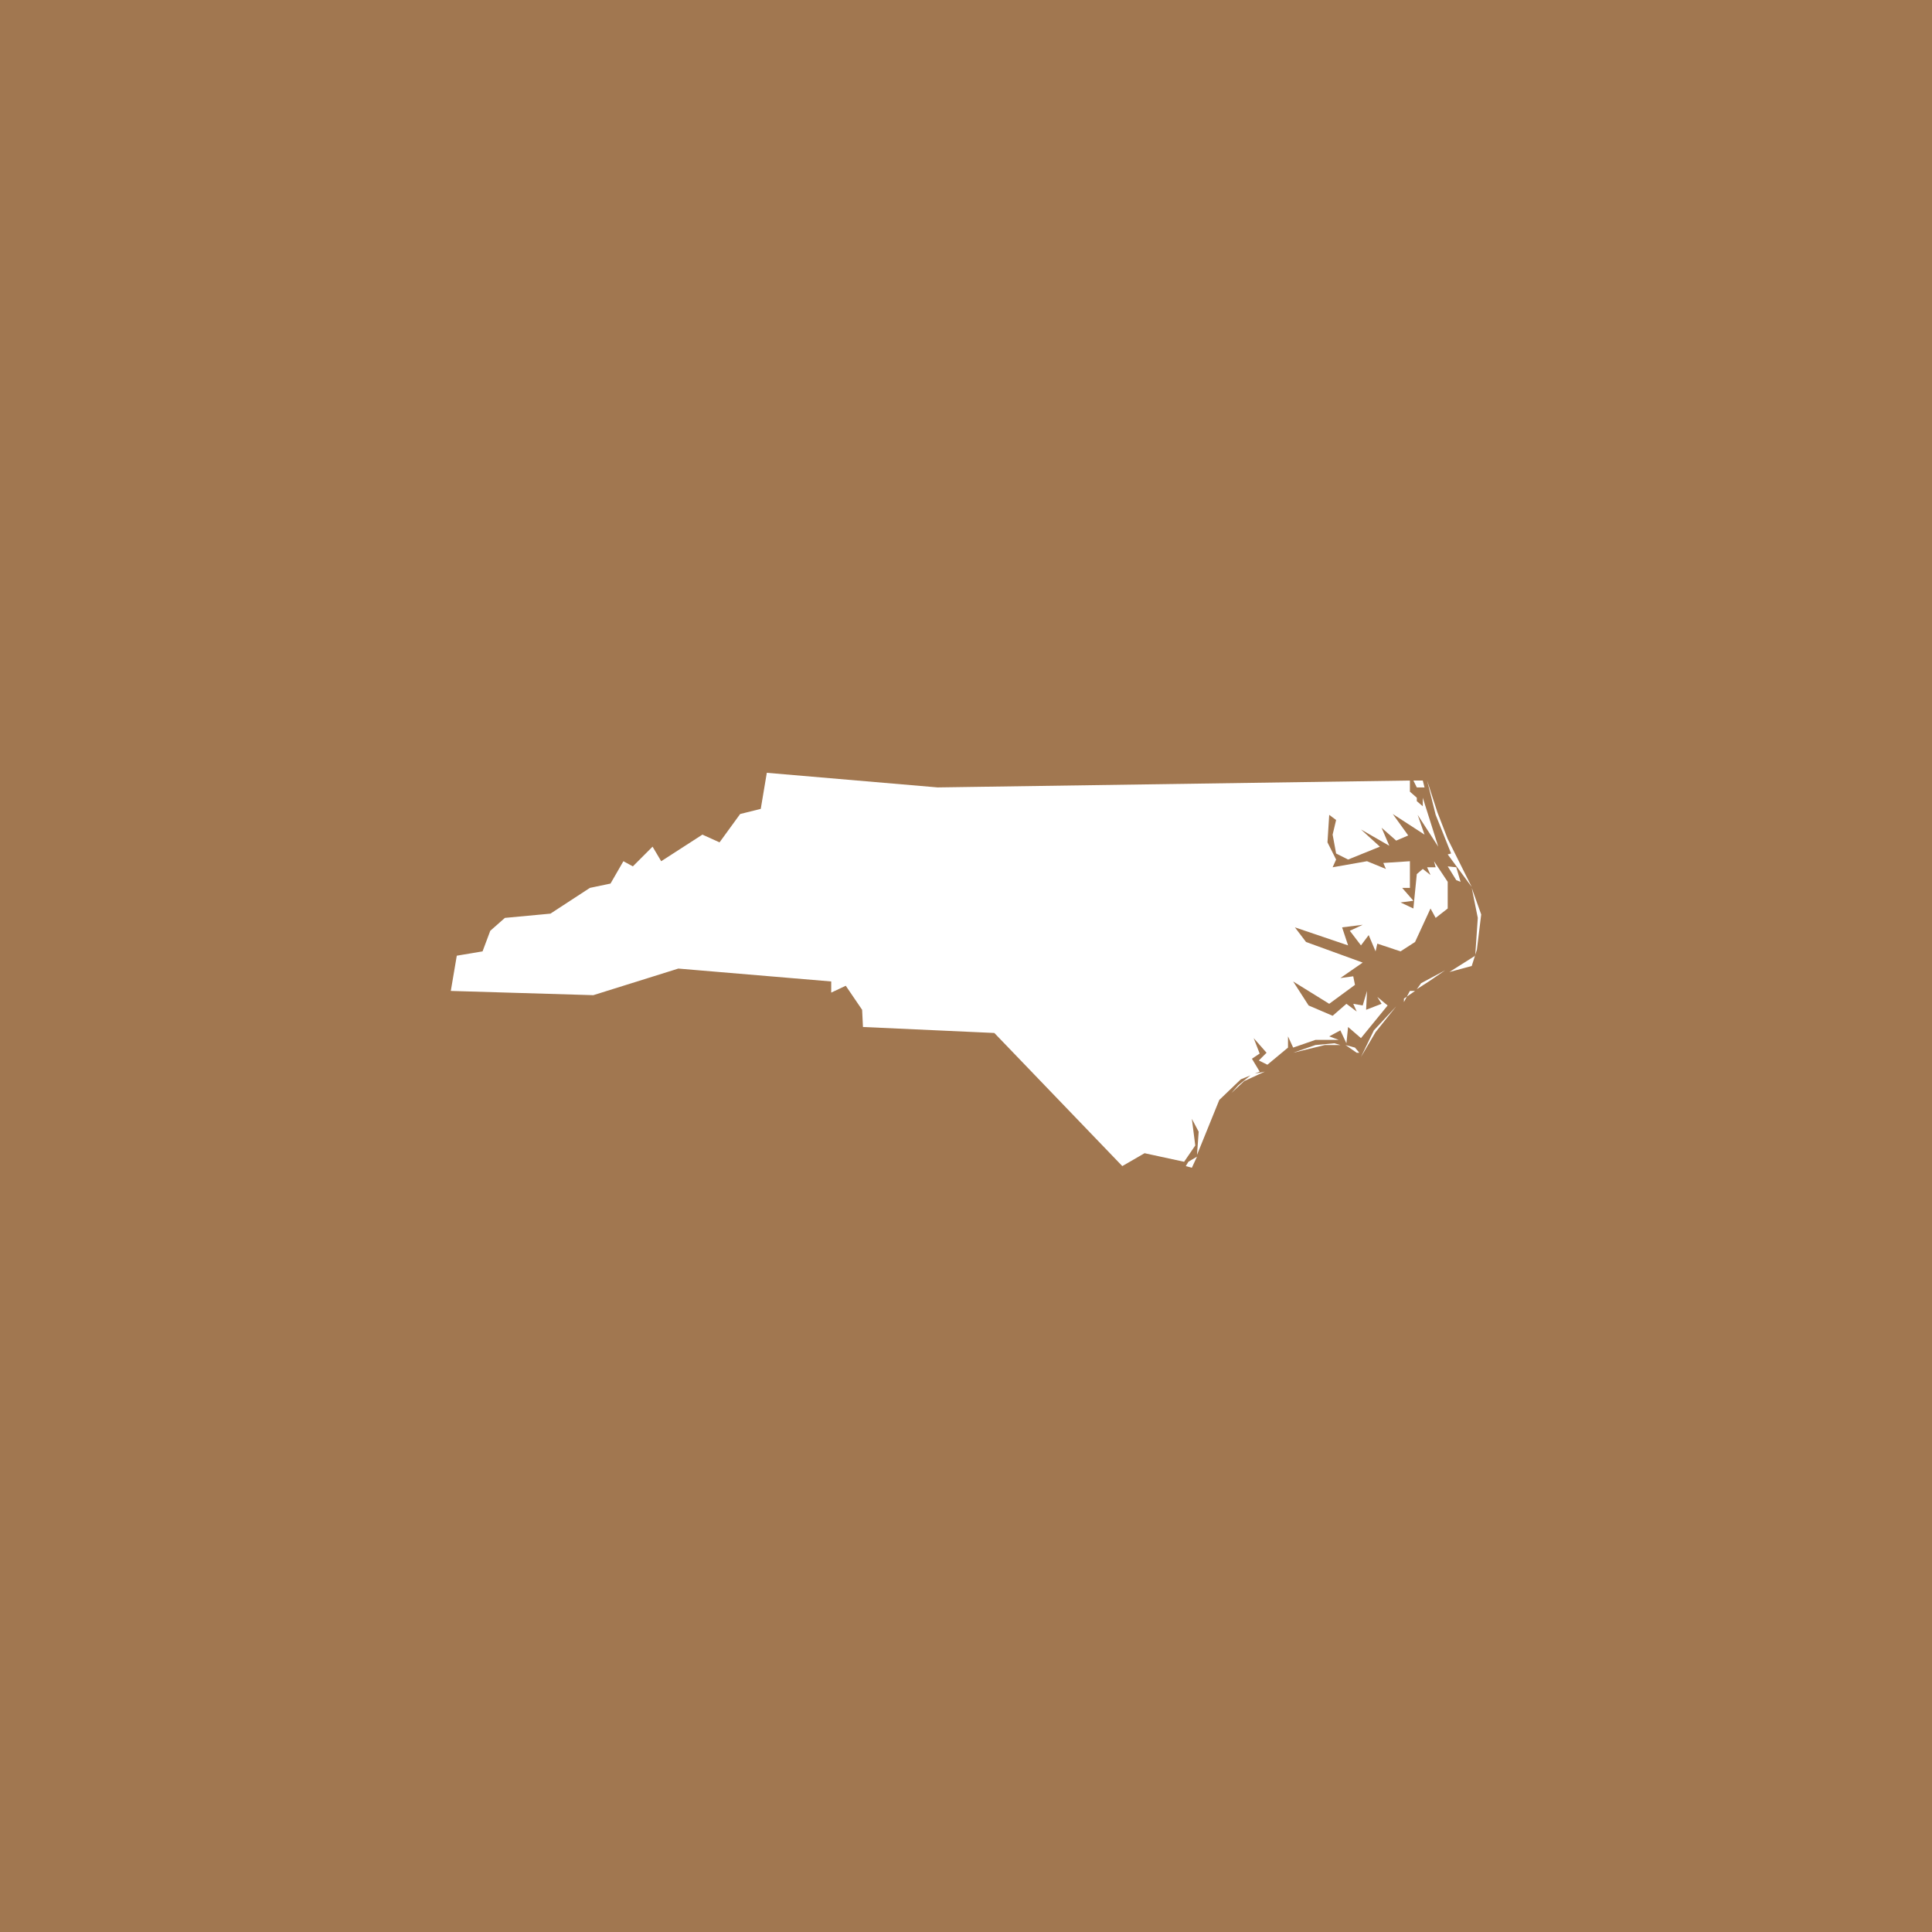 <svg width="30" height="30" viewBox="0 0 30 30" fill="none" xmlns="http://www.w3.org/2000/svg">
<rect width="30" height="30" fill="#A17750"/>
<path d="M18.587 17.96L18.507 18.133L18.413 18.107L18.453 18.04L18.587 17.96ZM18.773 17.4L18.707 17.573L18.68 17.587L18.733 17.427L18.773 17.4ZM19.64 16.64L19.32 16.787L19.12 16.973L19.227 16.853L19.44 16.68L19.64 16.64ZM21.107 16.347H21.067L20.893 16.227L21.04 16.267L21.107 16.347ZM20.813 16.227H20.573L20.08 16.347L20.427 16.227L20.72 16.2L20.813 16.227ZM21.133 16.413L21.333 16L21.68 15.627L21.36 16.027L21.133 16.413ZM21.8 15.56L21.893 15.387H21.973L21.8 15.507V15.56ZM22.187 15.24L22 15.36L22.067 15.267L22.44 15.067L22.187 15.24ZM22.853 15L22.507 15.093L22.907 14.84L22.947 14.253L22.853 13.787L23 14.2L22.933 14.747L22.853 15ZM22.68 13.693L22.613 13.667L22.48 13.453L22.613 13.467L22.68 13.693ZM22.32 12.613L22.48 13.027L22.853 13.773L22.48 13.267L22.533 13.253L22.293 12.653L22.16 12.12L22.32 12.613ZM22 12.12H22.093L22.12 12.227H22L21.947 12.12H22ZM14.56 12.227L21.893 12.12V12.293L22 12.387V12.44L22.093 12.52V12.387L22.333 13.147L22.013 12.653L22.12 12.96L21.627 12.64L21.867 12.973L21.68 13.053L21.453 12.853L21.573 13.133L21.133 12.88L21.427 13.147L20.933 13.347L20.747 13.253L20.693 12.96L20.747 12.733L20.64 12.653L20.613 13.08L20.747 13.347L20.693 13.467L21.227 13.373L21.52 13.493L21.48 13.4L21.893 13.373V13.787H21.773L21.947 13.987L21.747 14.013L21.947 14.107L22 13.573L22.093 13.493L22.213 13.587L22.16 13.467H22.293L22.267 13.373L22.48 13.693V14.107L22.293 14.253L22.213 14.107L21.973 14.627L21.747 14.773L21.387 14.653L21.36 14.773L21.253 14.52L21.133 14.68L20.96 14.453L21.16 14.36L20.84 14.4L20.933 14.68L20.107 14.4L20.28 14.627L21.16 14.947L20.813 15.187L21.013 15.16L21.04 15.293L20.64 15.587L20.08 15.24L20.32 15.613L20.693 15.773L20.907 15.587L21.067 15.707L21.013 15.587L21.16 15.613L21.227 15.387L21.213 15.68L21.453 15.587L21.387 15.48L21.547 15.613L21.133 16.12L20.933 15.947L20.907 16.2L20.813 16L20.64 16.093L20.787 16.147H20.427L20.08 16.267L20 16.093V16.267L19.68 16.533L19.547 16.467L19.667 16.347L19.467 16.12L19.56 16.36L19.44 16.44L19.56 16.64L19.267 16.76L18.933 17.08L18.587 17.933L18.613 17.573L18.507 17.373L18.56 17.787L18.387 18.04L17.773 17.907L17.427 18.107L15.44 16.04L13.4 15.947L13.387 15.68L13.133 15.307L12.907 15.413V15.24L10.533 15.04L9.213 15.453L7 15.387L7.093 14.84L7.493 14.773L7.613 14.453L7.84 14.253L8.547 14.187L9.16 13.787L9.48 13.72L9.68 13.373L9.827 13.453L10.133 13.147L10.267 13.373L10.907 12.96L11.173 13.08L11.493 12.64L11.813 12.56L11.907 12L14.56 12.227Z" fill="white"/>
</svg>
